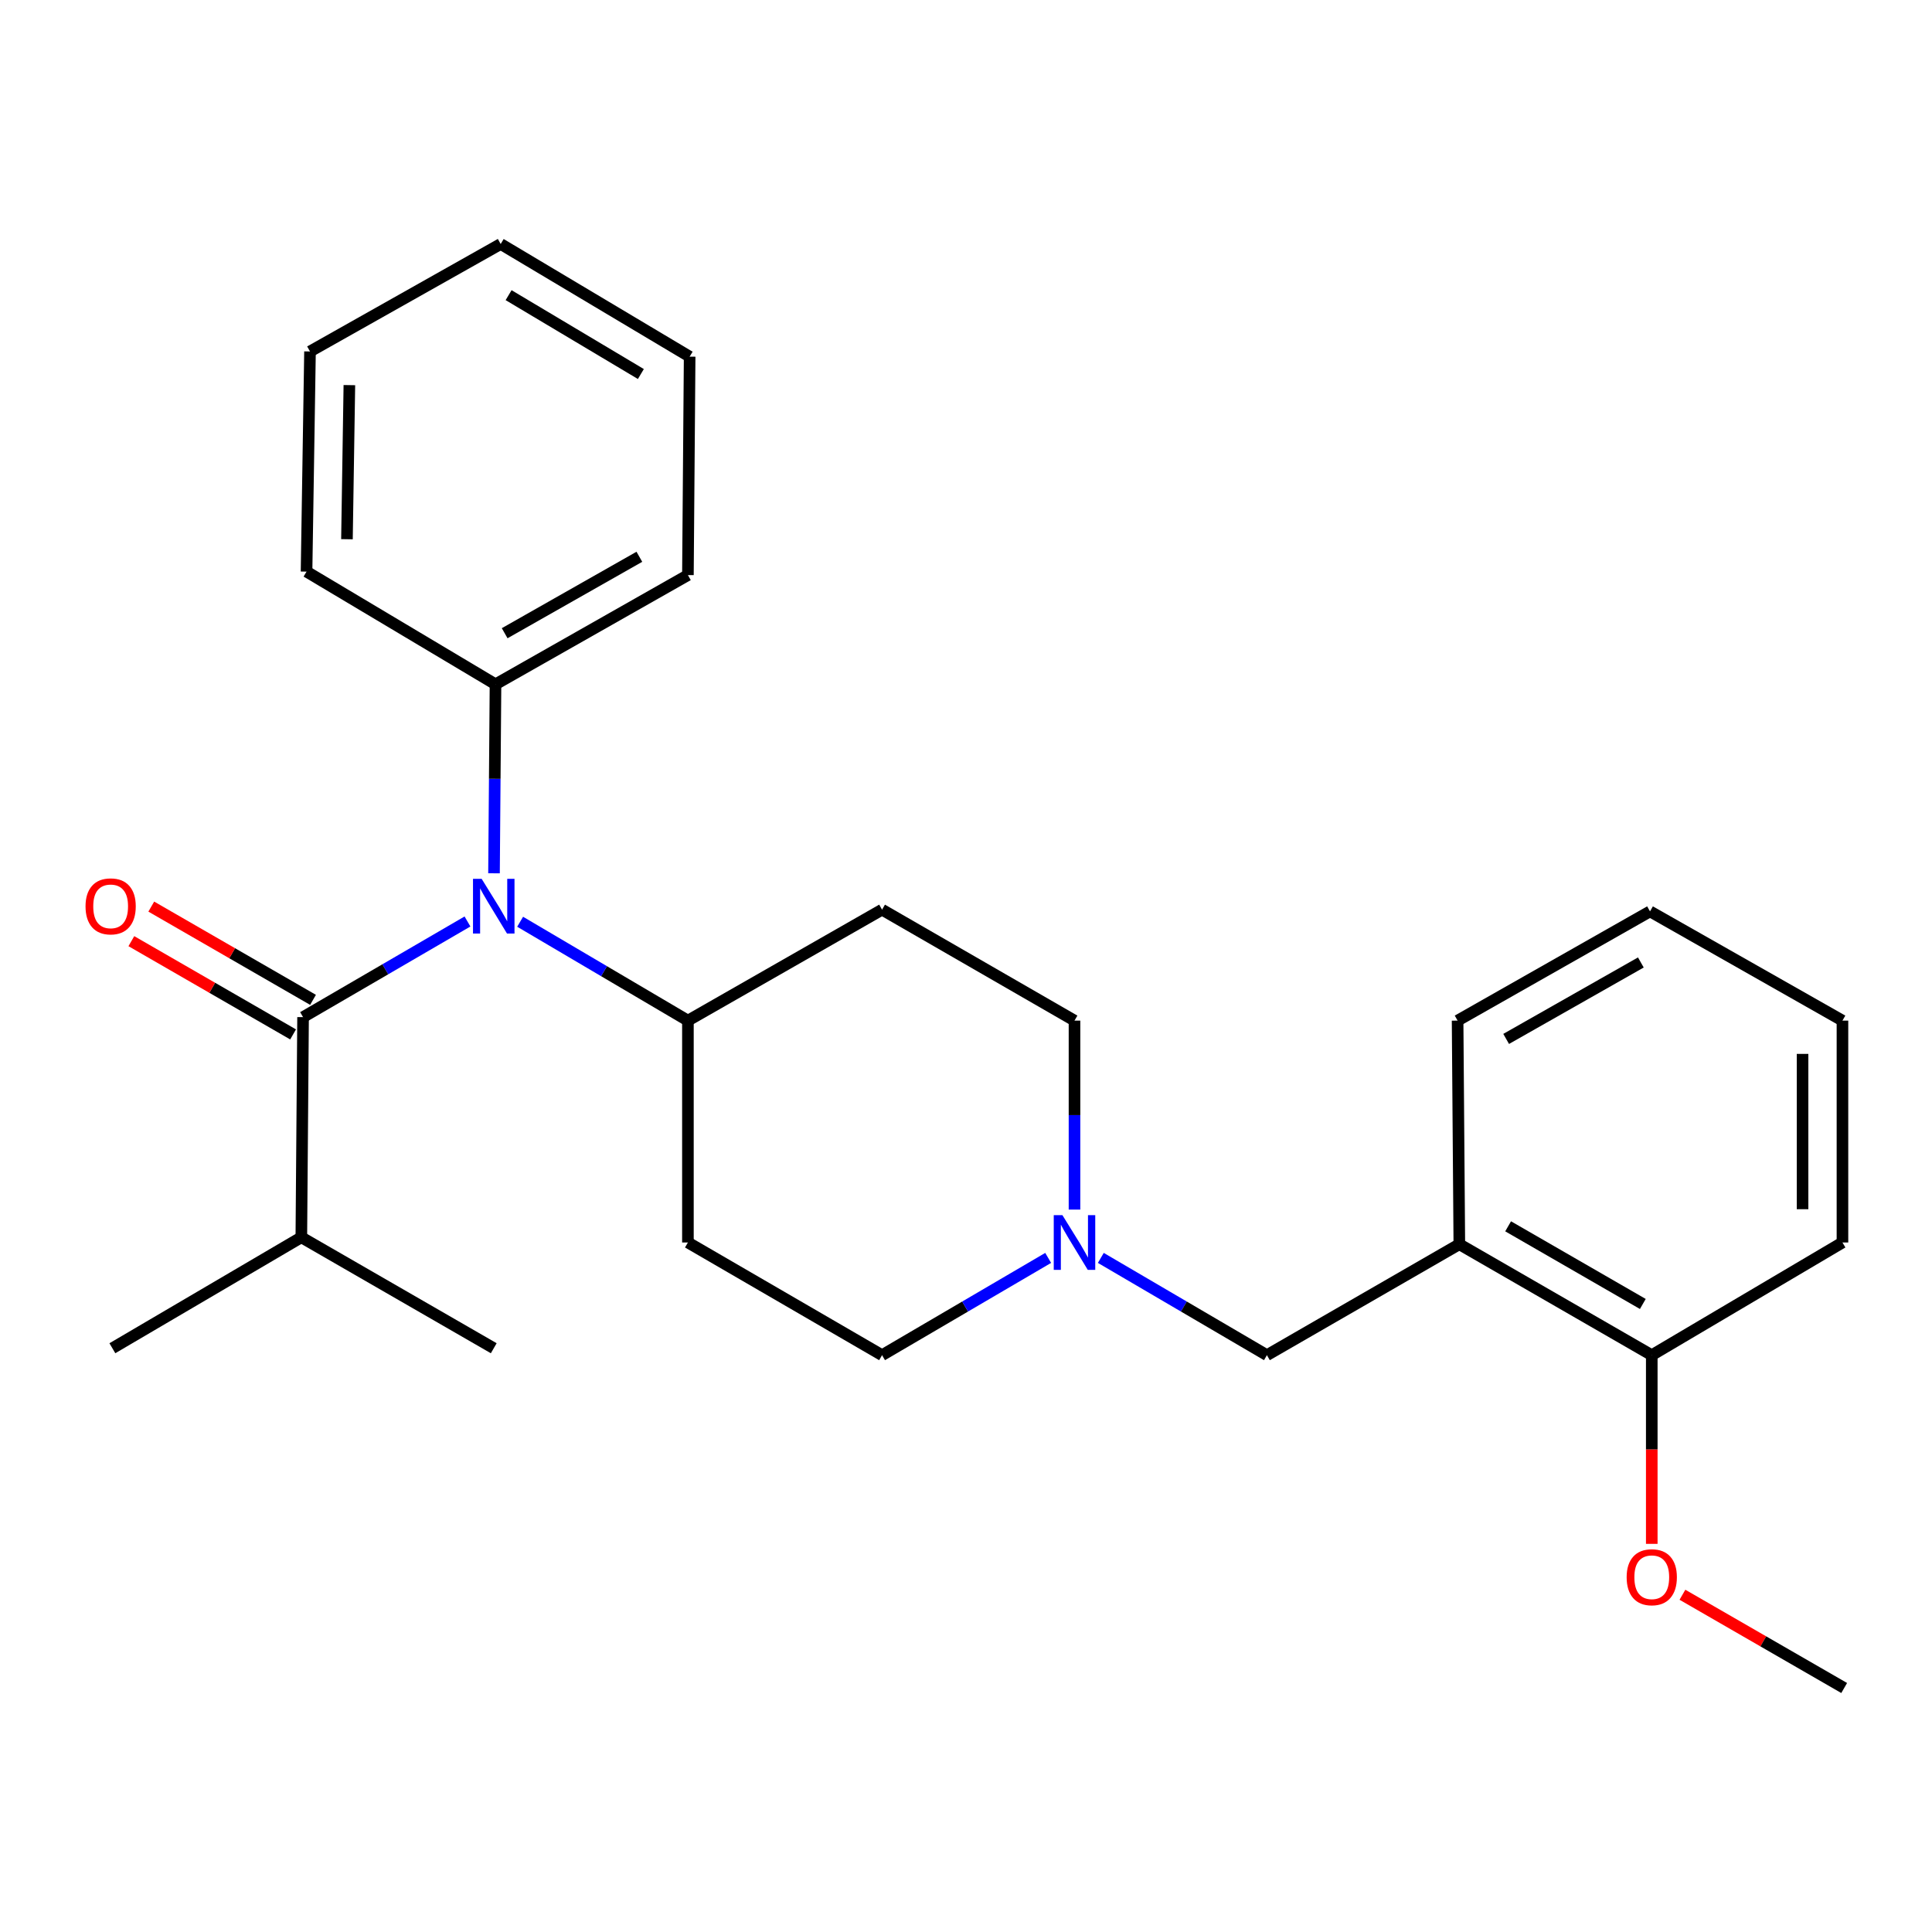 <?xml version='1.0' encoding='iso-8859-1'?>
<svg version='1.1' baseProfile='full'
              xmlns='http://www.w3.org/2000/svg'
                      xmlns:rdkit='http://www.rdkit.org/xml'
                      xmlns:xlink='http://www.w3.org/1999/xlink'
                  xml:space='preserve'
width='1000px' height='1000px' viewBox='0 0 1000 1000'>
<!-- END OF HEADER -->
<rect style='opacity:1.0;fill:#FFFFFF;stroke:none' width='1000' height='1000' x='0' y='0'> </rect>
<path class='bond-0' d='M 356.064,528.269 L 356.064,643.11' style='fill:none;fill-rule:evenodd;stroke:#000000;stroke-width:6px;stroke-linecap:butt;stroke-linejoin:miter;stroke-opacity:1' />
<path class='bond-1' d='M 356.064,528.269 L 456.553,470.837' style='fill:none;fill-rule:evenodd;stroke:#000000;stroke-width:6px;stroke-linecap:butt;stroke-linejoin:miter;stroke-opacity:1' />
<path class='bond-2' d='M 356.064,528.269 L 312.642,502.681' style='fill:none;fill-rule:evenodd;stroke:#000000;stroke-width:6px;stroke-linecap:butt;stroke-linejoin:miter;stroke-opacity:1' />
<path class='bond-2' d='M 312.642,502.681 L 269.22,477.094' style='fill:none;fill-rule:evenodd;stroke:#0000FF;stroke-width:6px;stroke-linecap:butt;stroke-linejoin:miter;stroke-opacity:1' />
<path class='bond-3' d='M 356.064,643.11 L 456.553,701.437' style='fill:none;fill-rule:evenodd;stroke:#000000;stroke-width:6px;stroke-linecap:butt;stroke-linejoin:miter;stroke-opacity:1' />
<path class='bond-4' d='M 456.553,701.437 L 499.543,676.263' style='fill:none;fill-rule:evenodd;stroke:#000000;stroke-width:6px;stroke-linecap:butt;stroke-linejoin:miter;stroke-opacity:1' />
<path class='bond-4' d='M 499.543,676.263 L 542.533,651.089' style='fill:none;fill-rule:evenodd;stroke:#0000FF;stroke-width:6px;stroke-linecap:butt;stroke-linejoin:miter;stroke-opacity:1' />
<path class='bond-5' d='M 556.158,626.079 L 556.158,577.174' style='fill:none;fill-rule:evenodd;stroke:#0000FF;stroke-width:6px;stroke-linecap:butt;stroke-linejoin:miter;stroke-opacity:1' />
<path class='bond-5' d='M 556.158,577.174 L 556.158,528.269' style='fill:none;fill-rule:evenodd;stroke:#000000;stroke-width:6px;stroke-linecap:butt;stroke-linejoin:miter;stroke-opacity:1' />
<path class='bond-6' d='M 569.784,651.089 L 612.768,676.263' style='fill:none;fill-rule:evenodd;stroke:#0000FF;stroke-width:6px;stroke-linecap:butt;stroke-linejoin:miter;stroke-opacity:1' />
<path class='bond-6' d='M 612.768,676.263 L 655.752,701.437' style='fill:none;fill-rule:evenodd;stroke:#000000;stroke-width:6px;stroke-linecap:butt;stroke-linejoin:miter;stroke-opacity:1' />
<path class='bond-7' d='M 556.158,528.269 L 456.553,470.837' style='fill:none;fill-rule:evenodd;stroke:#000000;stroke-width:6px;stroke-linecap:butt;stroke-linejoin:miter;stroke-opacity:1' />
<path class='bond-8' d='M 241.969,476.956 L 199.417,501.712' style='fill:none;fill-rule:evenodd;stroke:#0000FF;stroke-width:6px;stroke-linecap:butt;stroke-linejoin:miter;stroke-opacity:1' />
<path class='bond-8' d='M 199.417,501.712 L 156.865,526.467' style='fill:none;fill-rule:evenodd;stroke:#000000;stroke-width:6px;stroke-linecap:butt;stroke-linejoin:miter;stroke-opacity:1' />
<path class='bond-9' d='M 255.698,452.015 L 256.084,403.105' style='fill:none;fill-rule:evenodd;stroke:#0000FF;stroke-width:6px;stroke-linecap:butt;stroke-linejoin:miter;stroke-opacity:1' />
<path class='bond-9' d='M 256.084,403.105 L 256.47,354.194' style='fill:none;fill-rule:evenodd;stroke:#000000;stroke-width:6px;stroke-linecap:butt;stroke-linejoin:miter;stroke-opacity:1' />
<path class='bond-10' d='M 953.651,643.11 L 953.651,528.269' style='fill:none;fill-rule:evenodd;stroke:#000000;stroke-width:6px;stroke-linecap:butt;stroke-linejoin:miter;stroke-opacity:1' />
<path class='bond-10' d='M 933,625.883 L 933,545.495' style='fill:none;fill-rule:evenodd;stroke:#000000;stroke-width:6px;stroke-linecap:butt;stroke-linejoin:miter;stroke-opacity:1' />
<path class='bond-11' d='M 953.651,643.11 L 854.952,701.437' style='fill:none;fill-rule:evenodd;stroke:#000000;stroke-width:6px;stroke-linecap:butt;stroke-linejoin:miter;stroke-opacity:1' />
<path class='bond-12' d='M 953.651,528.269 L 854.045,471.731' style='fill:none;fill-rule:evenodd;stroke:#000000;stroke-width:6px;stroke-linecap:butt;stroke-linejoin:miter;stroke-opacity:1' />
<path class='bond-13' d='M 854.045,471.731 L 754.451,528.269' style='fill:none;fill-rule:evenodd;stroke:#000000;stroke-width:6px;stroke-linecap:butt;stroke-linejoin:miter;stroke-opacity:1' />
<path class='bond-13' d='M 849.301,498.171 L 779.585,537.747' style='fill:none;fill-rule:evenodd;stroke:#000000;stroke-width:6px;stroke-linecap:butt;stroke-linejoin:miter;stroke-opacity:1' />
<path class='bond-14' d='M 155.97,640.425 L 58.166,697.846' style='fill:none;fill-rule:evenodd;stroke:#000000;stroke-width:6px;stroke-linecap:butt;stroke-linejoin:miter;stroke-opacity:1' />
<path class='bond-15' d='M 155.97,640.425 L 255.564,697.846' style='fill:none;fill-rule:evenodd;stroke:#000000;stroke-width:6px;stroke-linecap:butt;stroke-linejoin:miter;stroke-opacity:1' />
<path class='bond-16' d='M 155.97,640.425 L 156.865,526.467' style='fill:none;fill-rule:evenodd;stroke:#000000;stroke-width:6px;stroke-linecap:butt;stroke-linejoin:miter;stroke-opacity:1' />
<path class='bond-17' d='M 162.022,517.522 L 120.162,493.388' style='fill:none;fill-rule:evenodd;stroke:#000000;stroke-width:6px;stroke-linecap:butt;stroke-linejoin:miter;stroke-opacity:1' />
<path class='bond-17' d='M 120.162,493.388 L 78.302,469.254' style='fill:none;fill-rule:evenodd;stroke:#FF0000;stroke-width:6px;stroke-linecap:butt;stroke-linejoin:miter;stroke-opacity:1' />
<path class='bond-17' d='M 151.707,535.413 L 109.847,511.278' style='fill:none;fill-rule:evenodd;stroke:#000000;stroke-width:6px;stroke-linecap:butt;stroke-linejoin:miter;stroke-opacity:1' />
<path class='bond-17' d='M 109.847,511.278 L 67.987,487.144' style='fill:none;fill-rule:evenodd;stroke:#FF0000;stroke-width:6px;stroke-linecap:butt;stroke-linejoin:miter;stroke-opacity:1' />
<path class='bond-18' d='M 356.959,184.606 L 259.155,126.29' style='fill:none;fill-rule:evenodd;stroke:#000000;stroke-width:6px;stroke-linecap:butt;stroke-linejoin:miter;stroke-opacity:1' />
<path class='bond-18' d='M 331.713,193.596 L 263.25,152.775' style='fill:none;fill-rule:evenodd;stroke:#000000;stroke-width:6px;stroke-linecap:butt;stroke-linejoin:miter;stroke-opacity:1' />
<path class='bond-19' d='M 356.959,184.606 L 356.064,297.669' style='fill:none;fill-rule:evenodd;stroke:#000000;stroke-width:6px;stroke-linecap:butt;stroke-linejoin:miter;stroke-opacity:1' />
<path class='bond-20' d='M 259.155,126.29 L 160.456,181.921' style='fill:none;fill-rule:evenodd;stroke:#000000;stroke-width:6px;stroke-linecap:butt;stroke-linejoin:miter;stroke-opacity:1' />
<path class='bond-21' d='M 160.456,181.921 L 158.666,295.867' style='fill:none;fill-rule:evenodd;stroke:#000000;stroke-width:6px;stroke-linecap:butt;stroke-linejoin:miter;stroke-opacity:1' />
<path class='bond-21' d='M 180.835,199.337 L 179.583,279.1' style='fill:none;fill-rule:evenodd;stroke:#000000;stroke-width:6px;stroke-linecap:butt;stroke-linejoin:miter;stroke-opacity:1' />
<path class='bond-22' d='M 158.666,295.867 L 256.47,354.194' style='fill:none;fill-rule:evenodd;stroke:#000000;stroke-width:6px;stroke-linecap:butt;stroke-linejoin:miter;stroke-opacity:1' />
<path class='bond-23' d='M 256.47,354.194 L 356.064,297.669' style='fill:none;fill-rule:evenodd;stroke:#000000;stroke-width:6px;stroke-linecap:butt;stroke-linejoin:miter;stroke-opacity:1' />
<path class='bond-23' d='M 261.216,327.756 L 330.932,288.188' style='fill:none;fill-rule:evenodd;stroke:#000000;stroke-width:6px;stroke-linecap:butt;stroke-linejoin:miter;stroke-opacity:1' />
<path class='bond-24' d='M 754.451,528.269 L 755.346,644.016' style='fill:none;fill-rule:evenodd;stroke:#000000;stroke-width:6px;stroke-linecap:butt;stroke-linejoin:miter;stroke-opacity:1' />
<path class='bond-25' d='M 755.346,644.016 L 854.952,701.437' style='fill:none;fill-rule:evenodd;stroke:#000000;stroke-width:6px;stroke-linecap:butt;stroke-linejoin:miter;stroke-opacity:1' />
<path class='bond-25' d='M 780.601,634.738 L 850.324,674.933' style='fill:none;fill-rule:evenodd;stroke:#000000;stroke-width:6px;stroke-linecap:butt;stroke-linejoin:miter;stroke-opacity:1' />
<path class='bond-26' d='M 755.346,644.016 L 655.752,701.437' style='fill:none;fill-rule:evenodd;stroke:#000000;stroke-width:6px;stroke-linecap:butt;stroke-linejoin:miter;stroke-opacity:1' />
<path class='bond-27' d='M 854.952,701.437 L 854.952,750.267' style='fill:none;fill-rule:evenodd;stroke:#000000;stroke-width:6px;stroke-linecap:butt;stroke-linejoin:miter;stroke-opacity:1' />
<path class='bond-27' d='M 854.952,750.267 L 854.952,799.098' style='fill:none;fill-rule:evenodd;stroke:#FF0000;stroke-width:6px;stroke-linecap:butt;stroke-linejoin:miter;stroke-opacity:1' />
<path class='bond-28' d='M 870.826,825.441 L 912.686,849.575' style='fill:none;fill-rule:evenodd;stroke:#FF0000;stroke-width:6px;stroke-linecap:butt;stroke-linejoin:miter;stroke-opacity:1' />
<path class='bond-28' d='M 912.686,849.575 L 954.545,873.71' style='fill:none;fill-rule:evenodd;stroke:#000000;stroke-width:6px;stroke-linecap:butt;stroke-linejoin:miter;stroke-opacity:1' />
<path  class='atom-3' d='M 549.898 628.95
L 559.178 643.95
Q 560.098 645.43, 561.578 648.11
Q 563.058 650.79, 563.138 650.95
L 563.138 628.95
L 566.898 628.95
L 566.898 657.27
L 563.018 657.27
L 553.058 640.87
Q 551.898 638.95, 550.658 636.75
Q 549.458 634.55, 549.098 633.87
L 549.098 657.27
L 545.418 657.27
L 545.418 628.95
L 549.898 628.95
' fill='#0000FF'/>
<path  class='atom-6' d='M 249.304 454.887
L 258.584 469.887
Q 259.504 471.367, 260.984 474.047
Q 262.464 476.727, 262.544 476.887
L 262.544 454.887
L 266.304 454.887
L 266.304 483.207
L 262.424 483.207
L 252.464 466.807
Q 251.304 464.887, 250.064 462.687
Q 248.864 460.487, 248.504 459.807
L 248.504 483.207
L 244.824 483.207
L 244.824 454.887
L 249.304 454.887
' fill='#0000FF'/>
<path  class='atom-12' d='M 44.271 469.127
Q 44.271 462.327, 47.631 458.527
Q 50.991 454.727, 57.271 454.727
Q 63.551 454.727, 66.911 458.527
Q 70.271 462.327, 70.271 469.127
Q 70.271 476.007, 66.871 479.927
Q 63.471 483.807, 57.271 483.807
Q 51.031 483.807, 47.631 479.927
Q 44.271 476.047, 44.271 469.127
M 57.271 480.607
Q 61.591 480.607, 63.911 477.727
Q 66.271 474.807, 66.271 469.127
Q 66.271 463.567, 63.911 460.767
Q 61.591 457.927, 57.271 457.927
Q 52.951 457.927, 50.591 460.727
Q 48.271 463.527, 48.271 469.127
Q 48.271 474.847, 50.591 477.727
Q 52.951 480.607, 57.271 480.607
' fill='#FF0000'/>
<path  class='atom-25' d='M 841.952 816.369
Q 841.952 809.569, 845.312 805.769
Q 848.672 801.969, 854.952 801.969
Q 861.232 801.969, 864.592 805.769
Q 867.952 809.569, 867.952 816.369
Q 867.952 823.249, 864.552 827.169
Q 861.152 831.049, 854.952 831.049
Q 848.712 831.049, 845.312 827.169
Q 841.952 823.289, 841.952 816.369
M 854.952 827.849
Q 859.272 827.849, 861.592 824.969
Q 863.952 822.049, 863.952 816.369
Q 863.952 810.809, 861.592 808.009
Q 859.272 805.169, 854.952 805.169
Q 850.632 805.169, 848.272 807.969
Q 845.952 810.769, 845.952 816.369
Q 845.952 822.089, 848.272 824.969
Q 850.632 827.849, 854.952 827.849
' fill='#FF0000'/>
</svg>
